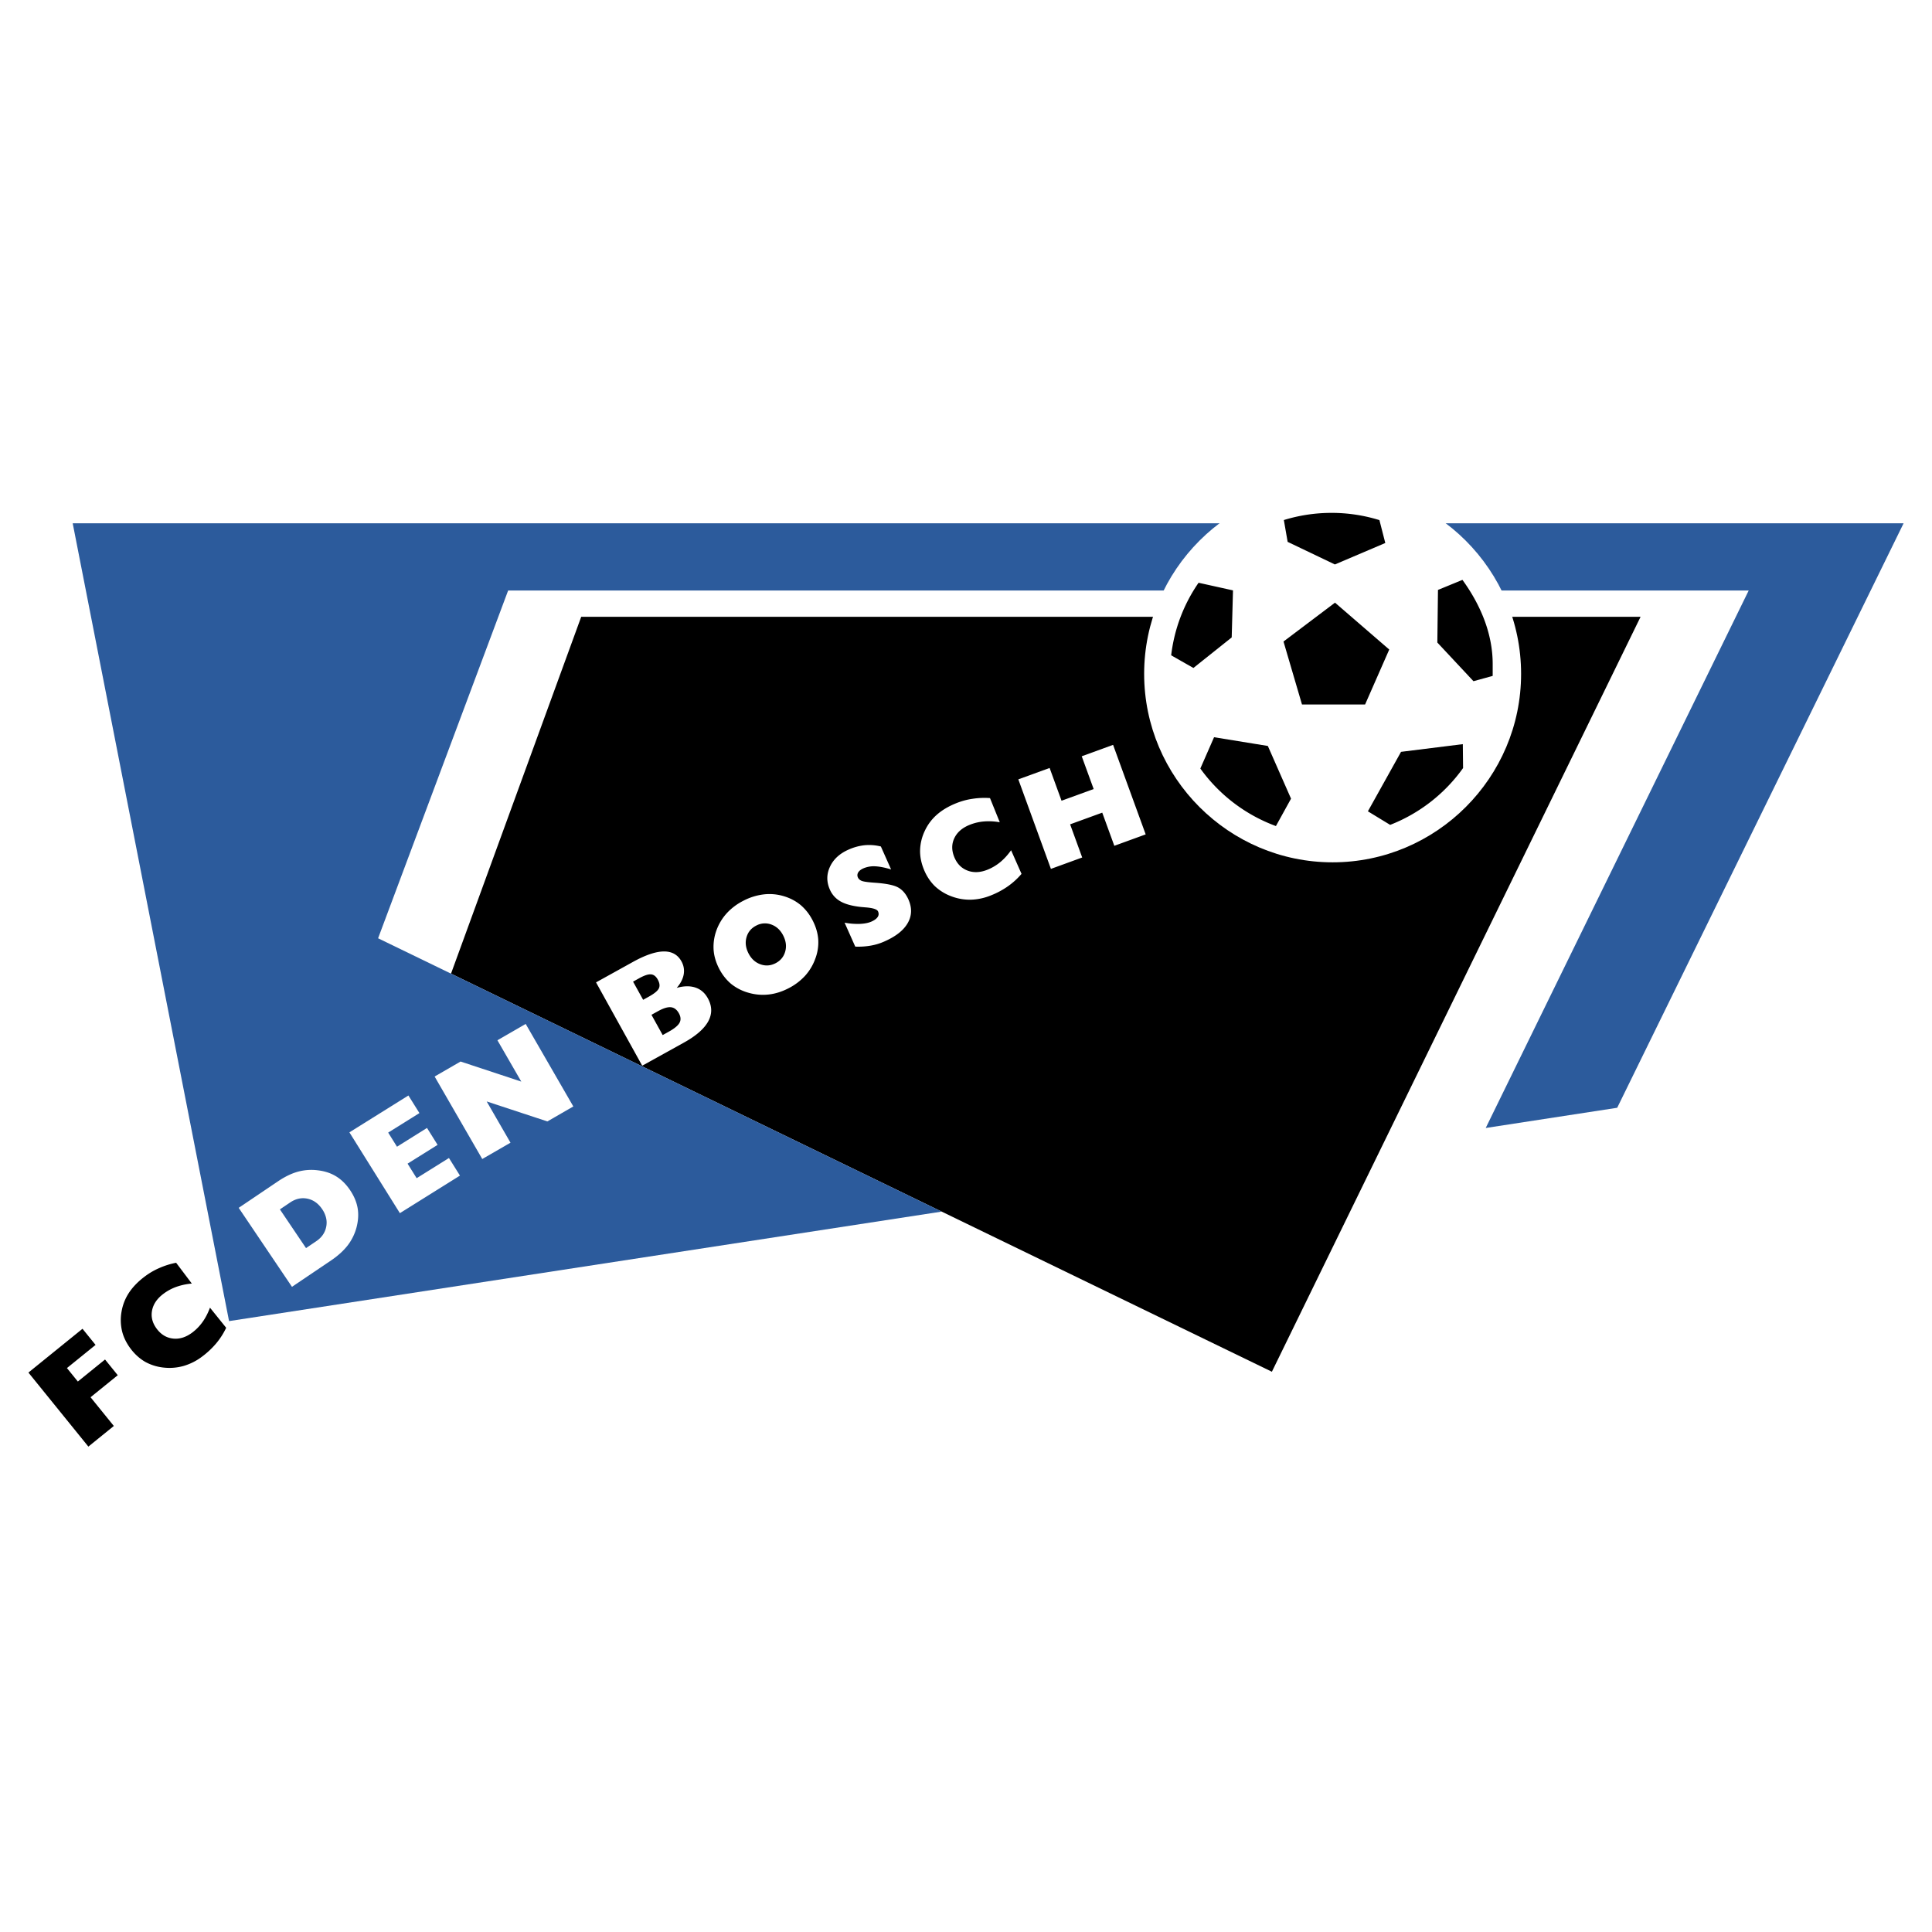 <svg xmlns="http://www.w3.org/2000/svg" width="2500" height="2500" viewBox="0 0 192.756 192.756"><g fill-rule="evenodd" clip-rule="evenodd"><path fill="#fff" d="M0 0h192.756v192.756H0V0z"/><path fill="#fff" d="M34.176 95.222l12.216-40.326 132.786 1.535-22.752 54.848-43.02 6.612-79.23-22.669z"/><path d="M57.987 61.54l-12.99 35.601 81.899 39.717L163.68 61.54H57.987z"/><path fill="#2c5b9c" d="M50.697 58.916L37.723 93.612l56.23 27.269-71.1 10.926-15.6-79.598h182.669l-28.574 58.314-13.118 2.016 26.237-53.623H50.697z"/><path d="M104.85 86.689l-3.252-8.932 3.123-1.137 1.189 3.269 3.205-1.167-1.191-3.268 3.129-1.139 3.252 8.932-3.129 1.139-1.205-3.308-3.205 1.166 1.205 3.308-3.121 1.137zm-5.102-4.651a6.073 6.073 0 0 0-1.557-.083 4.86 4.86 0 0 0-1.459.344c-.73.295-1.235.735-1.515 1.319-.28.584-.283 1.212-.012 1.884.27.667.709 1.12 1.32 1.354.611.235 1.281.205 2.012-.091.453-.184.873-.433 1.258-.75s.746-.712 1.082-1.186l1.041 2.357c-.391.46-.84.872-1.35 1.233a8.144 8.144 0 0 1-1.684.907 5.723 5.723 0 0 1-2.031.437 5.173 5.173 0 0 1-1.966-.35 4.844 4.844 0 0 1-1.647-1.031 4.772 4.772 0 0 1-.6-.742 5.164 5.164 0 0 1-.467-.901c-.268-.663-.393-1.31-.375-1.943a4.808 4.808 0 0 1 .461-1.886 4.885 4.885 0 0 1 1.205-1.62c.512-.453 1.149-.834 1.914-1.144.261-.105.528-.196.803-.273.274-.075.549-.134.827-.173a7.83 7.83 0 0 1 1.764-.075l.976 2.413zM85.329 94.444l-1.064-2.389a6.915 6.915 0 0 0 1.548.12c.461-.021.838-.098 1.132-.229.299-.133.505-.284.619-.455.116-.169.128-.355.038-.559-.094-.21-.5-.344-1.22-.401l-.447-.039c-.878-.091-1.563-.273-2.055-.547a2.472 2.472 0 0 1-1.08-1.182c-.345-.774-.344-1.533.003-2.28.345-.746.957-1.315 1.829-1.704a5.296 5.296 0 0 1 1.61-.449 4.8 4.8 0 0 1 1.643.124l1.02 2.29c-.636-.193-1.169-.296-1.604-.313a2.602 2.602 0 0 0-1.164.207c-.245.109-.416.244-.514.404a.522.522 0 0 0-.027.507c.065.145.19.256.375.337.185.072.588.131 1.208.177 1.197.078 2.009.24 2.441.487.433.245.769.642 1.013 1.188.368.828.351 1.605-.055 2.331-.406.727-1.169 1.339-2.291 1.838a5.656 5.656 0 0 1-1.405.436 7.229 7.229 0 0 1-1.553.101zm-13.593 2.175c-.324-.638-.505-1.272-.542-1.904a4.809 4.809 0 0 1 .298-1.928 5.128 5.128 0 0 1 1.026-1.683c.233-.252.485-.478.756-.682.269-.204.573-.392.913-.565a5.895 5.895 0 0 1 1.986-.62 4.95 4.95 0 0 1 1.981.162c.65.188 1.223.486 1.721.893.241.206.463.438.666.694.201.255.383.545.548.867.321.631.503 1.26.547 1.888a4.59 4.59 0 0 1-.299 1.922 5.117 5.117 0 0 1-1.028 1.707 5.854 5.854 0 0 1-1.662 1.243c-.658.336-1.32.541-1.984.611s-1.328.014-1.989-.178a4.814 4.814 0 0 1-1.73-.883 4.704 4.704 0 0 1-.663-.688 5.107 5.107 0 0 1-.545-.856zm2.937-1.512c.275.541.668.907 1.179 1.095.511.19 1.017.157 1.518-.098.495-.253.818-.639.968-1.161.149-.521.083-1.056-.196-1.604-.277-.544-.67-.909-1.179-1.096a1.824 1.824 0 0 0-1.508.101c-.502.255-.827.644-.975 1.164-.149.522-.084 1.054.193 1.599zm-10.599 11.219l-4.608-8.314 3.672-2.035c1.247-.691 2.276-1.041 3.085-1.05.808-.009 1.397.321 1.765.986.229.412.304.847.225 1.302-.08.455-.312.904-.697 1.346.706-.199 1.326-.211 1.859-.035.533.176.945.529 1.24 1.061.437.787.453 1.555.052 2.301-.402.744-1.214 1.457-2.434 2.133l-4.159 2.305zm2.042-3.058l.601-.334c.565-.312.925-.609 1.079-.891.152-.283.13-.598-.063-.947-.204-.367-.469-.568-.792-.604-.326-.035-.753.094-1.284.389l-.661.365 1.12 2.022zm-1.95-3.518l.571-.316c.55-.305.883-.58.999-.826.115-.244.077-.539-.115-.885-.178-.32-.404-.492-.679-.512-.275-.021-.668.109-1.18.393l-.601.334 1.005 1.812zM48.115 115.635l-4.752-8.23 2.589-1.496 6.058 2.002-2.381-4.123 2.82-1.629 4.752 8.232-2.589 1.494-6.056-1.994 2.377 4.117-2.818 1.627zm-8.218 5.402l-5.037-8.062 5.888-3.678 1.098 1.756L38.729 113l.879 1.408 2.995-1.873 1.056 1.689-2.996 1.873.907 1.451 3.222-2.014 1.098 1.756-5.993 3.747zm-10.767 7.35l-5.315-7.881 3.909-2.637c.69-.467 1.353-.789 1.984-.965a5.085 5.085 0 0 1 1.993-.143c.696.08 1.309.281 1.835.605.526.322.99.779 1.39 1.373.4.594.651 1.193.756 1.801.103.607.063 1.258-.12 1.949a5.12 5.12 0 0 1-.884 1.777 6.227 6.227 0 0 1-.713.76 8.19 8.19 0 0 1-.926.723l-3.909 2.638zm-1.204-7.727l2.606 3.863 1.02-.688c.552-.373.883-.857.997-1.451.057-.295.052-.59-.016-.879a2.626 2.626 0 0 0-.393-.871c-.387-.572-.877-.92-1.471-1.043-.593-.121-1.167.006-1.723.381l-1.02.688z" fill="#fff"/><path d="M19.138 128.061a6.226 6.226 0 0 0-1.526.322 4.9 4.9 0 0 0-1.32.711c-.629.475-1.003 1.029-1.123 1.666-.119.637.04 1.244.477 1.824.434.574.975.896 1.625.965.651.07 1.291-.133 1.92-.607a4.779 4.779 0 0 0 1.02-1.051c.29-.404.537-.881.739-1.424l1.615 2.006a7.218 7.218 0 0 1-.983 1.541 8.399 8.399 0 0 1-1.393 1.313 5.668 5.668 0 0 1-1.848.947 5.191 5.191 0 0 1-1.99.172 4.872 4.872 0 0 1-1.858-.57 4.599 4.599 0 0 1-.771-.562 5.209 5.209 0 0 1-.685-.748c-.43-.572-.718-1.164-.864-1.781a4.782 4.782 0 0 1-.043-1.941 4.894 4.894 0 0 1 .745-1.877c.378-.568.895-1.102 1.553-1.598a7.047 7.047 0 0 1 1.459-.854 7.842 7.842 0 0 1 1.685-.529l1.566 2.075zM8.817 144.328l-5.982-7.387 5.396-4.369 1.304 1.609-2.856 2.312 1.087 1.342 2.714-2.197 1.269 1.568-2.714 2.197 2.322 2.867-2.54 2.058z"/><path d="M132.955 48.428c10.357 0 18.805 8.447 18.805 18.803 0 10.356-8.447 18.803-18.805 18.803-10.355 0-18.803-8.447-18.803-18.803 0-10.356 8.448-18.803 18.803-18.803z" fill="#fff"/><path d="M123.016 58.903l-3.434-.761a15.993 15.993 0 0 0-2.734 7.238l2.219 1.263 3.82-3.046.129-4.694zM143.404 64.106l3.604 3.857 1.918-.529v-1.18c0-3.133-1.287-6.01-3.018-8.4l-2.441 1.003-.063 5.249zM136.475 80.945l2.221 1.353a16.157 16.157 0 0 0 7.275-5.669l-.025-2.386-6.164.768-3.307 5.934zM126.492 74.424l-5.365-.871-1.369 3.123a16.155 16.155 0 0 0 7.541 5.74l1.508-2.734-2.315-5.258zM138.211 54.175l-.586-2.284a16.073 16.073 0 0 0-4.777-.721c-1.656 0-3.254.251-4.758.715l.379 2.177 4.713 2.254 5.029-2.141zM128.055 64.006l1.845 6.281h6.295l2.41-5.484-5.41-4.676-5.14 3.879z"/></g></svg>